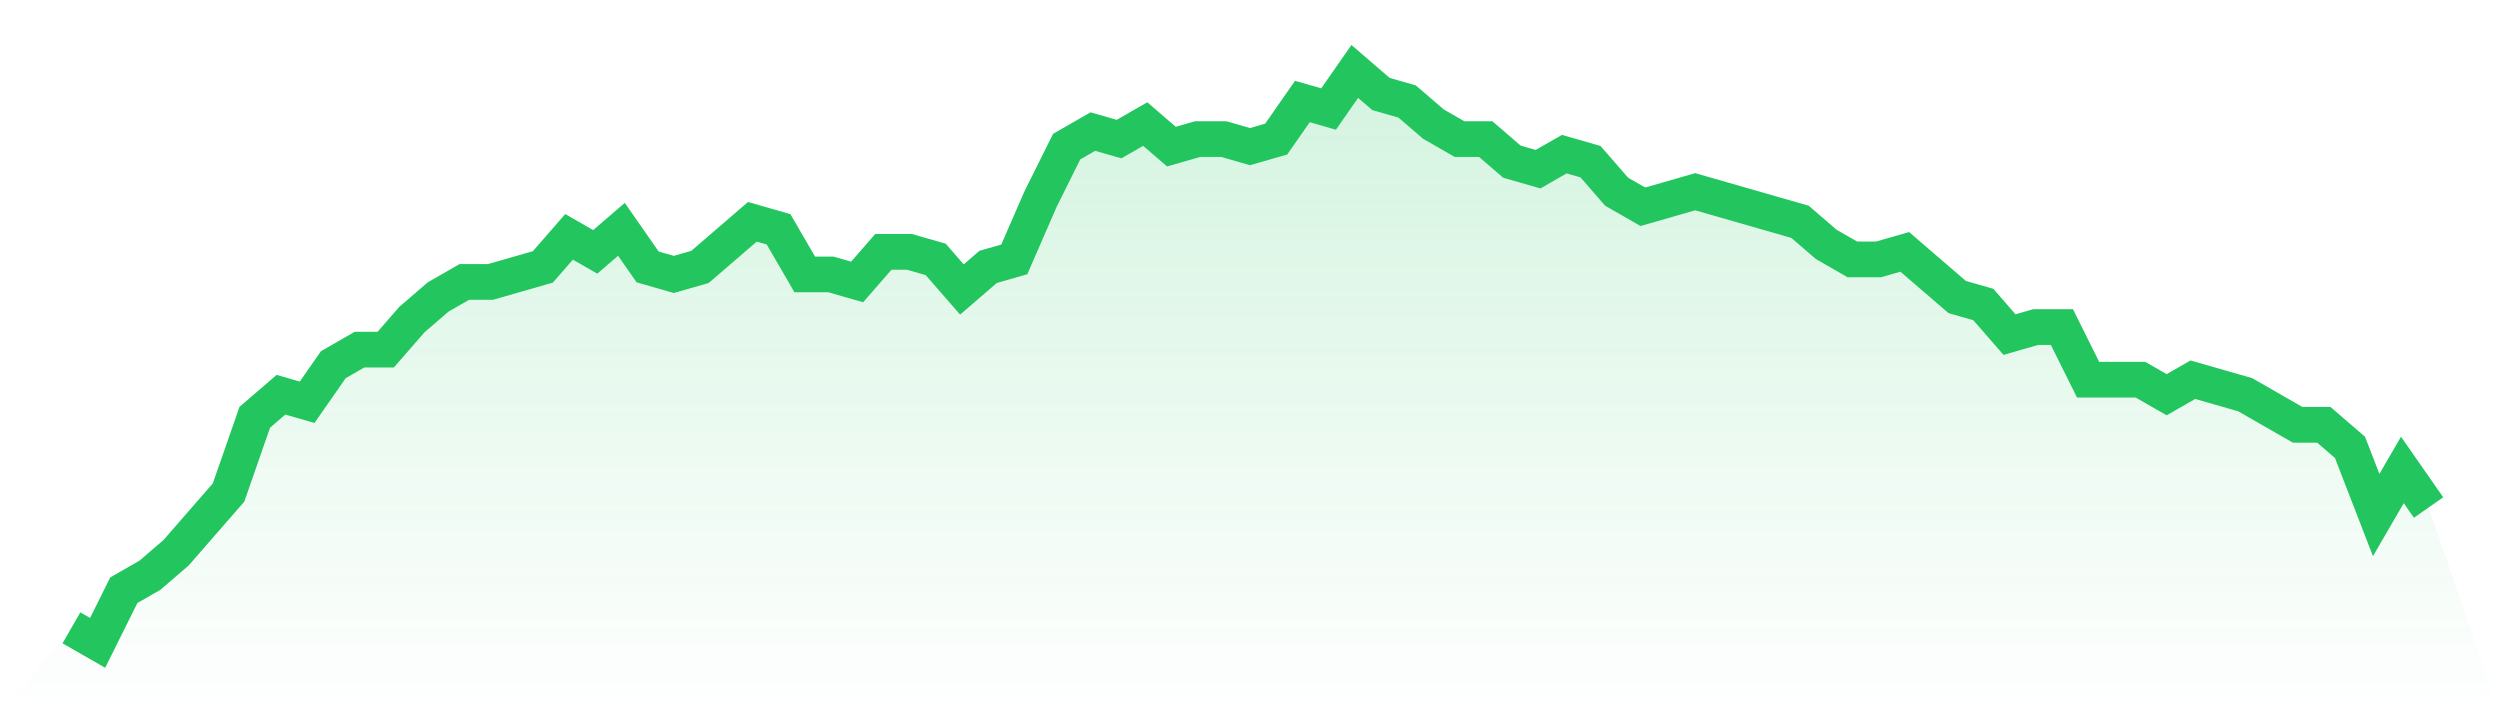 <svg viewBox="0 0 140 40" xmlns="http://www.w3.org/2000/svg">
<defs>
<linearGradient id="gradient" x1="0" x2="0" y1="0" y2="1">
<stop offset="0%" stop-color="#22c55e" stop-opacity="0.2"/>
<stop offset="100%" stop-color="#22c55e" stop-opacity="0"/>
</linearGradient>
</defs>
<path d="M4,35.158 L4,35.158 L5.467,36 L6.933,33.053 L8.4,32.211 L9.867,30.947 L11.333,29.263 L12.8,27.579 L14.267,23.368 L15.733,22.105 L17.2,22.526 L18.667,20.421 L20.133,19.579 L21.6,19.579 L23.067,17.895 L24.533,16.632 L26,15.789 L27.467,15.789 L28.933,15.368 L30.4,14.947 L31.867,13.263 L33.333,14.105 L34.8,12.842 L36.267,14.947 L37.733,15.368 L39.2,14.947 L40.667,13.684 L42.133,12.421 L43.6,12.842 L45.067,15.368 L46.533,15.368 L48,15.789 L49.467,14.105 L50.933,14.105 L52.4,14.526 L53.867,16.211 L55.333,14.947 L56.8,14.526 L58.267,11.158 L59.733,8.211 L61.2,7.368 L62.667,7.789 L64.133,6.947 L65.6,8.211 L67.067,7.789 L68.533,7.789 L70,8.211 L71.467,7.789 L72.933,5.684 L74.4,6.105 L75.867,4 L77.333,5.263 L78.8,5.684 L80.267,6.947 L81.733,7.789 L83.2,7.789 L84.667,9.053 L86.133,9.474 L87.6,8.632 L89.067,9.053 L90.533,10.737 L92,11.579 L93.467,11.158 L94.933,10.737 L96.4,11.158 L97.867,11.579 L99.333,12 L100.8,12.421 L102.267,13.684 L103.733,14.526 L105.2,14.526 L106.667,14.105 L108.133,15.368 L109.6,16.632 L111.067,17.053 L112.533,18.737 L114,18.316 L115.467,18.316 L116.933,21.263 L118.4,21.263 L119.867,21.263 L121.333,22.105 L122.8,21.263 L124.267,21.684 L125.733,22.105 L127.2,22.947 L128.667,23.789 L130.133,23.789 L131.6,25.053 L133.067,28.842 L134.533,26.316 L136,28.421 L140,40 L0,40 z" fill="url(#gradient)"/>
<path d="M4,35.158 L4,35.158 L5.467,36 L6.933,33.053 L8.4,32.211 L9.867,30.947 L11.333,29.263 L12.8,27.579 L14.267,23.368 L15.733,22.105 L17.2,22.526 L18.667,20.421 L20.133,19.579 L21.6,19.579 L23.067,17.895 L24.533,16.632 L26,15.789 L27.467,15.789 L28.933,15.368 L30.4,14.947 L31.867,13.263 L33.333,14.105 L34.8,12.842 L36.267,14.947 L37.733,15.368 L39.2,14.947 L40.667,13.684 L42.133,12.421 L43.6,12.842 L45.067,15.368 L46.533,15.368 L48,15.789 L49.467,14.105 L50.933,14.105 L52.4,14.526 L53.867,16.211 L55.333,14.947 L56.8,14.526 L58.267,11.158 L59.733,8.211 L61.2,7.368 L62.667,7.789 L64.133,6.947 L65.6,8.211 L67.067,7.789 L68.533,7.789 L70,8.211 L71.467,7.789 L72.933,5.684 L74.4,6.105 L75.867,4 L77.333,5.263 L78.8,5.684 L80.267,6.947 L81.733,7.789 L83.2,7.789 L84.667,9.053 L86.133,9.474 L87.6,8.632 L89.067,9.053 L90.533,10.737 L92,11.579 L93.467,11.158 L94.933,10.737 L96.4,11.158 L97.867,11.579 L99.333,12 L100.8,12.421 L102.267,13.684 L103.733,14.526 L105.2,14.526 L106.667,14.105 L108.133,15.368 L109.6,16.632 L111.067,17.053 L112.533,18.737 L114,18.316 L115.467,18.316 L116.933,21.263 L118.4,21.263 L119.867,21.263 L121.333,22.105 L122.8,21.263 L124.267,21.684 L125.733,22.105 L127.2,22.947 L128.667,23.789 L130.133,23.789 L131.6,25.053 L133.067,28.842 L134.533,26.316 L136,28.421" fill="none" stroke="#22c55e" stroke-width="2"/>
</svg>